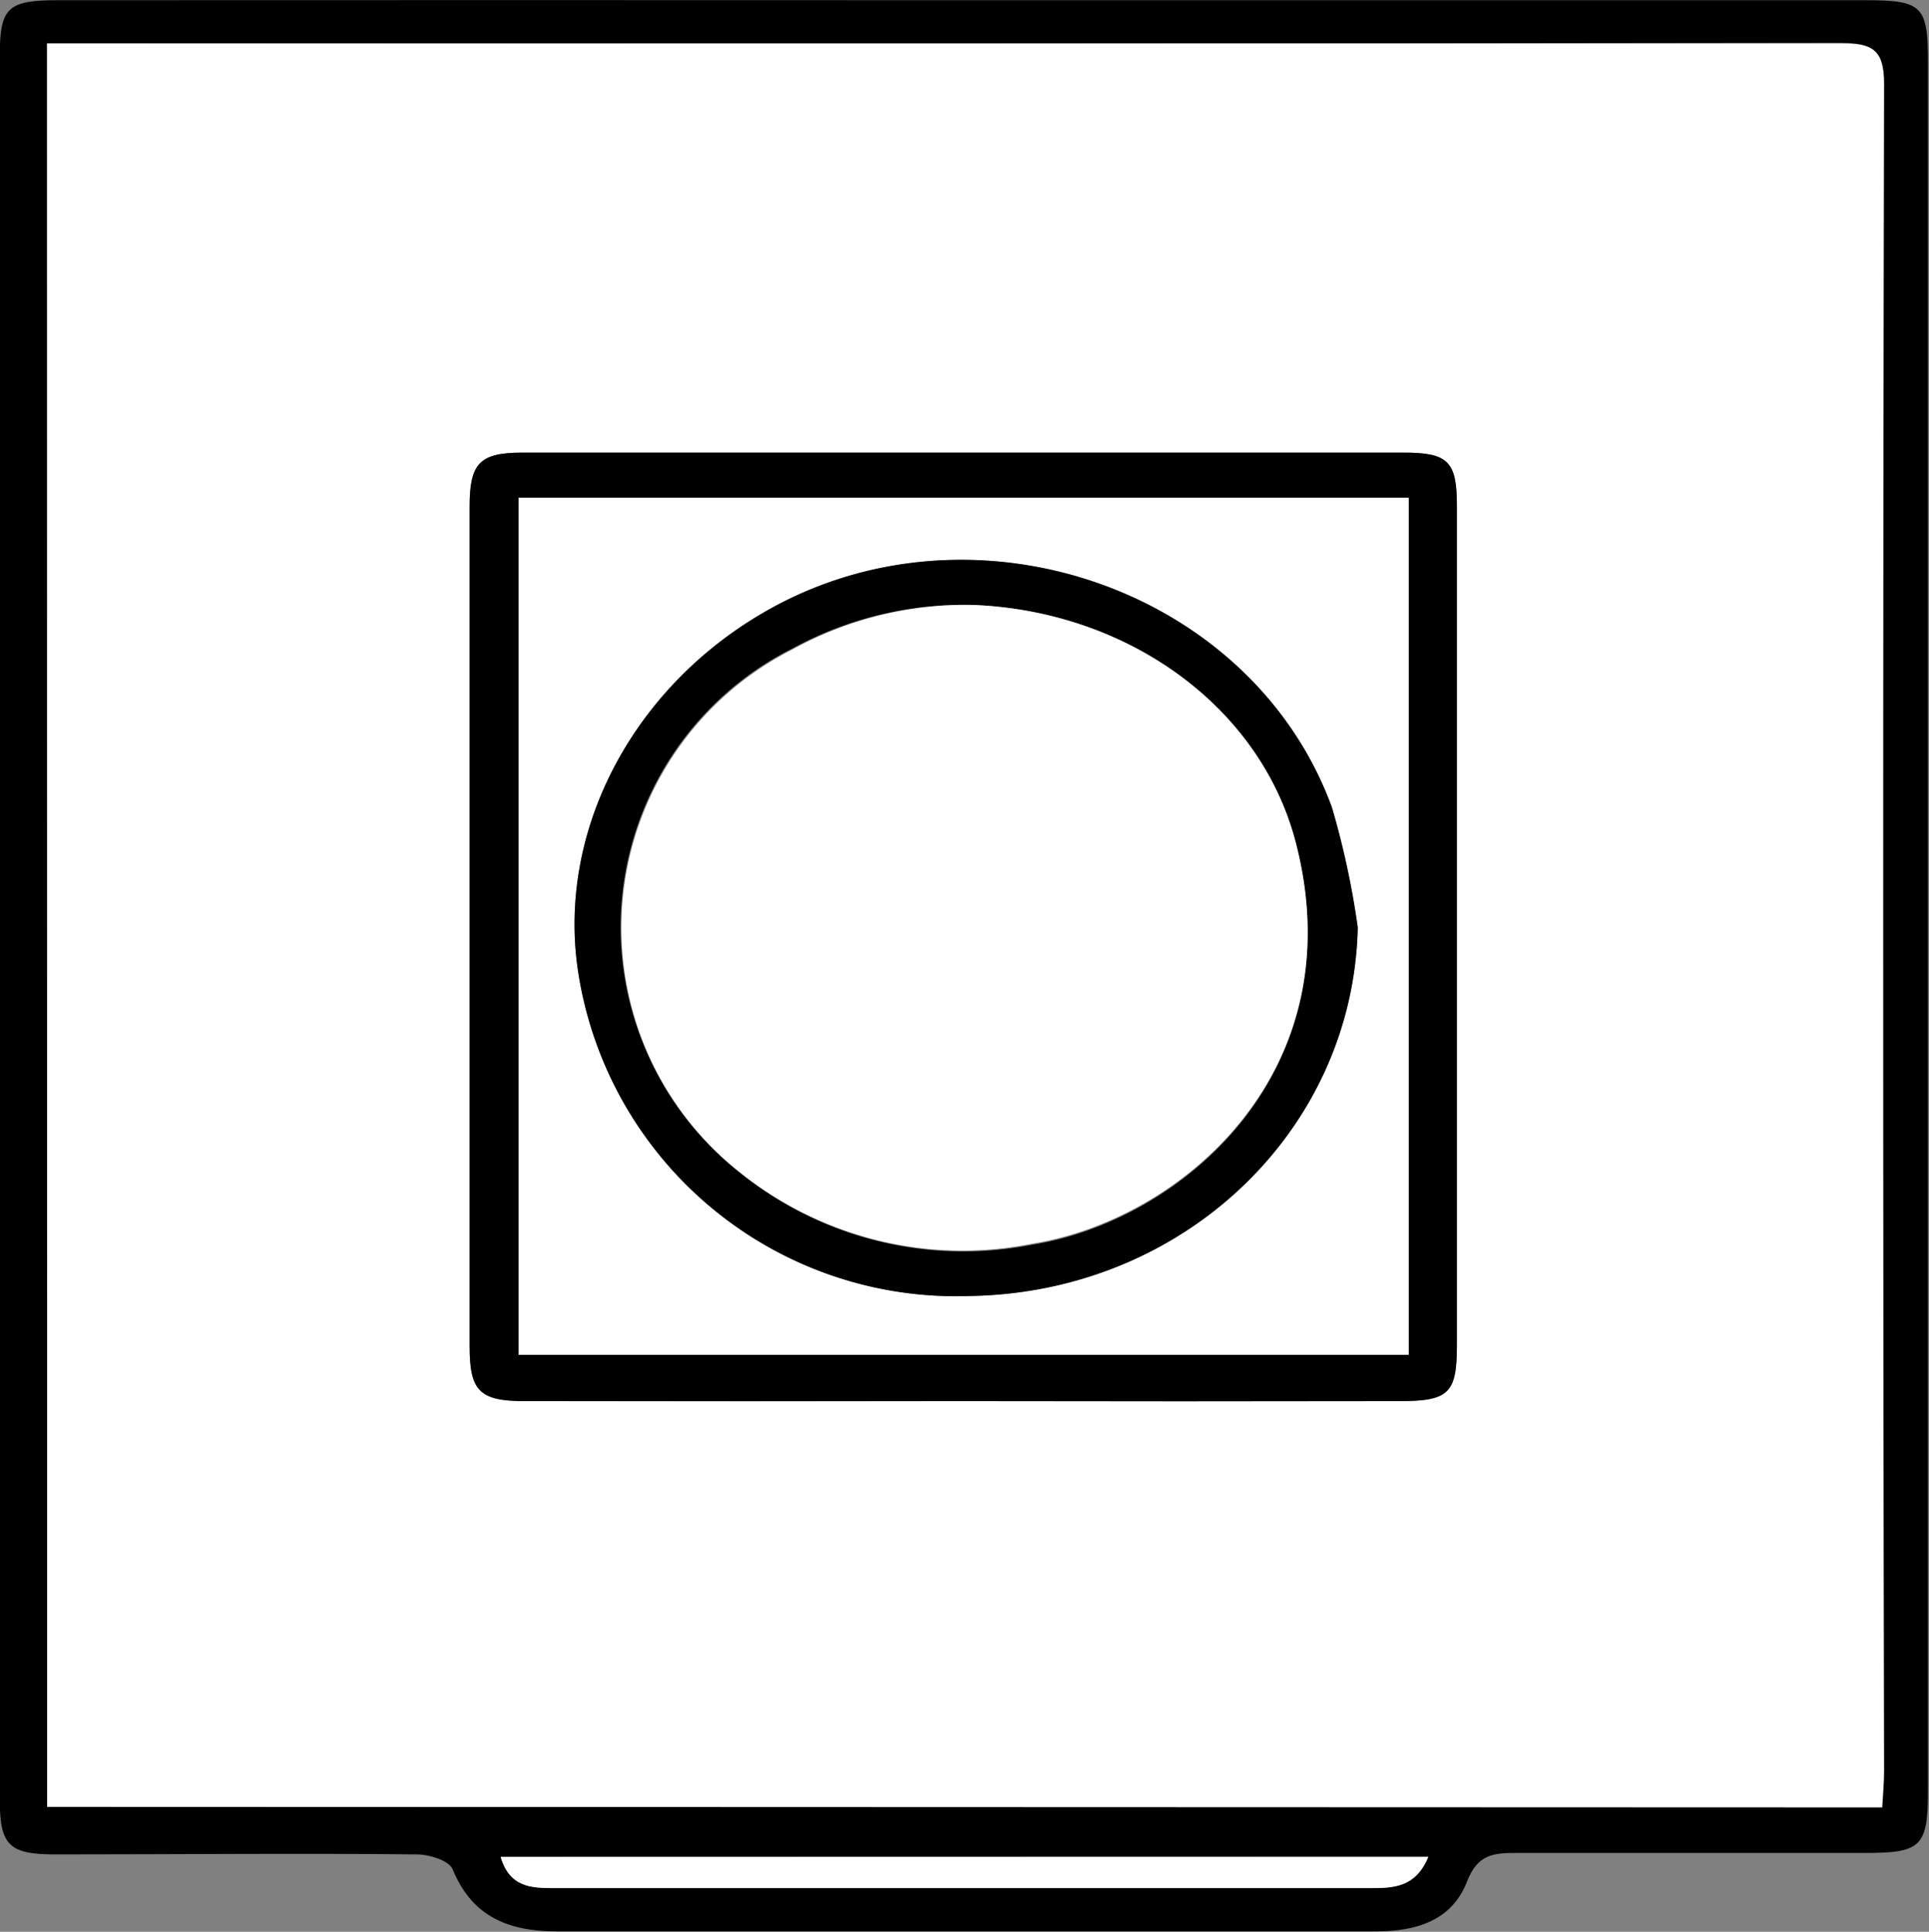 <svg id="Layer_1" data-name="Layer 1"
    xmlns="http://www.w3.org/2000/svg" viewBox="0 0 93.2 93.34">
    <rect x="0" y="0" width="93.2" height="93.34" fill="#808080" stroke="none"/>
    <defs>
        <style>.cls-1{fill:#fff;}</style>
    </defs>
    <title>Dryer</title>
    <path d="M50.06,3.39q21.73,0,43.49,0c2.75,0,3,.3,3,3V89.91c0,2.69-.34,3-3,3-5.64,0-11.28,0-16.92,0-1.09,0-1.84.08-2.34,1.36-.74,1.93-2.5,2.44-4.47,2.43-5.64,0-11.28,0-16.92,0-7.52,0-15,0-22.57,0-2.33,0-4.11-.68-5.06-3-.17-.42-1.13-.72-1.73-.72-5.82-.06-11.64,0-17.47,0-2.23,0-2.68-.44-2.68-2.63V6.07c0-2.33.38-2.68,2.81-2.68Q28.14,3.38,50.06,3.39ZM5.68,90.68h88.6c0-.68.09-1.21.09-1.75q0-40.77,0-81.54c0-1.74-.65-1.94-2.12-1.94Q50,5.51,7.66,5.48h-2ZM27.59,93.1c.47,1.61,1.7,1.5,2.81,1.5q12.17,0,24.35,0h14.9c1.08,0,2.15,0,2.76-1.51Z" transform="translate(-3.4 -3.38)"/>
    <path class="cls-1" d="M5.68,90.68V5.48h2q42.32,0,84.63,0c1.47,0,2.12.2,2.12,1.94q-.09,40.77,0,81.54c0,.54-.05,1.07-.09,1.75Zm44.2-19.6q10.56,0,21.11,0c2.41,0,2.8-.37,2.8-2.69q0-20.3,0-40.59c0-2.12-.42-2.55-2.56-2.55q-21.3,0-42.59,0c-2.06,0-2.55.51-2.55,2.59q0,20.29,0,40.59c0,2.17.48,2.65,2.68,2.65Q39.32,71.1,49.88,71.08Z" transform="translate(-3.4 -3.38)"/>
    <path class="cls-1" d="M27.59,93.1H72.41c-.61,1.46-1.68,1.51-2.76,1.51H54.75q-12.18,0-24.35,0C29.29,94.6,28.06,94.71,27.59,93.1Z" transform="translate(-3.4 -3.38)"/>
    <path d="M49.88,71.08q-10.56,0-21.11,0c-2.2,0-2.68-.48-2.68-2.65q0-20.3,0-40.59c0-2.08.49-2.59,2.55-2.59q21.28,0,42.59,0c2.14,0,2.56.43,2.56,2.55q0,20.29,0,40.59c0,2.32-.39,2.69-2.8,2.69Q60.43,71.1,49.88,71.08ZM28.46,27.43V68.84h43V27.43Z" transform="translate(-3.4 -3.38)"/>
    <path class="cls-1" d="M28.46,27.43h43V68.84h-43ZM69,48.19a40,40,0,0,0-1.26-5.81C63.9,31.89,50.61,27.24,40.62,32.79,34.1,36.41,30.37,43.33,31.3,50.11A18.47,18.47,0,0,0,50.21,66C60.58,65.86,68.79,58,69,48.19Z" transform="translate(-3.4 -3.38)"/>
    <path d="M69,48.19C68.79,58,60.58,65.86,50.21,66A18.47,18.47,0,0,1,31.3,50.11c-.93-6.78,2.8-13.7,9.32-17.32,10-5.55,23.28-.9,27.13,9.59A40,40,0,0,1,69,48.19ZM50.42,32.61a17.29,17.29,0,0,0-8.73,2.1A15.07,15.07,0,0,0,39.11,60a17.19,17.19,0,0,0,14.17,3.52c7.17-1.15,15.5-8.27,12.77-19.21C64.39,37.62,58,32.91,50.42,32.61Z" transform="translate(-3.4 -3.38)"/>
    <path class="cls-1" d="M50.42,32.61c7.54.3,14,5,15.63,11.65,2.73,10.94-5.6,18.06-12.77,19.21A17.19,17.19,0,0,1,39.11,60a15.07,15.07,0,0,1,2.58-25.24A17.29,17.29,0,0,1,50.42,32.61Z" transform="translate(-3.4 -3.38)"/>
</svg>